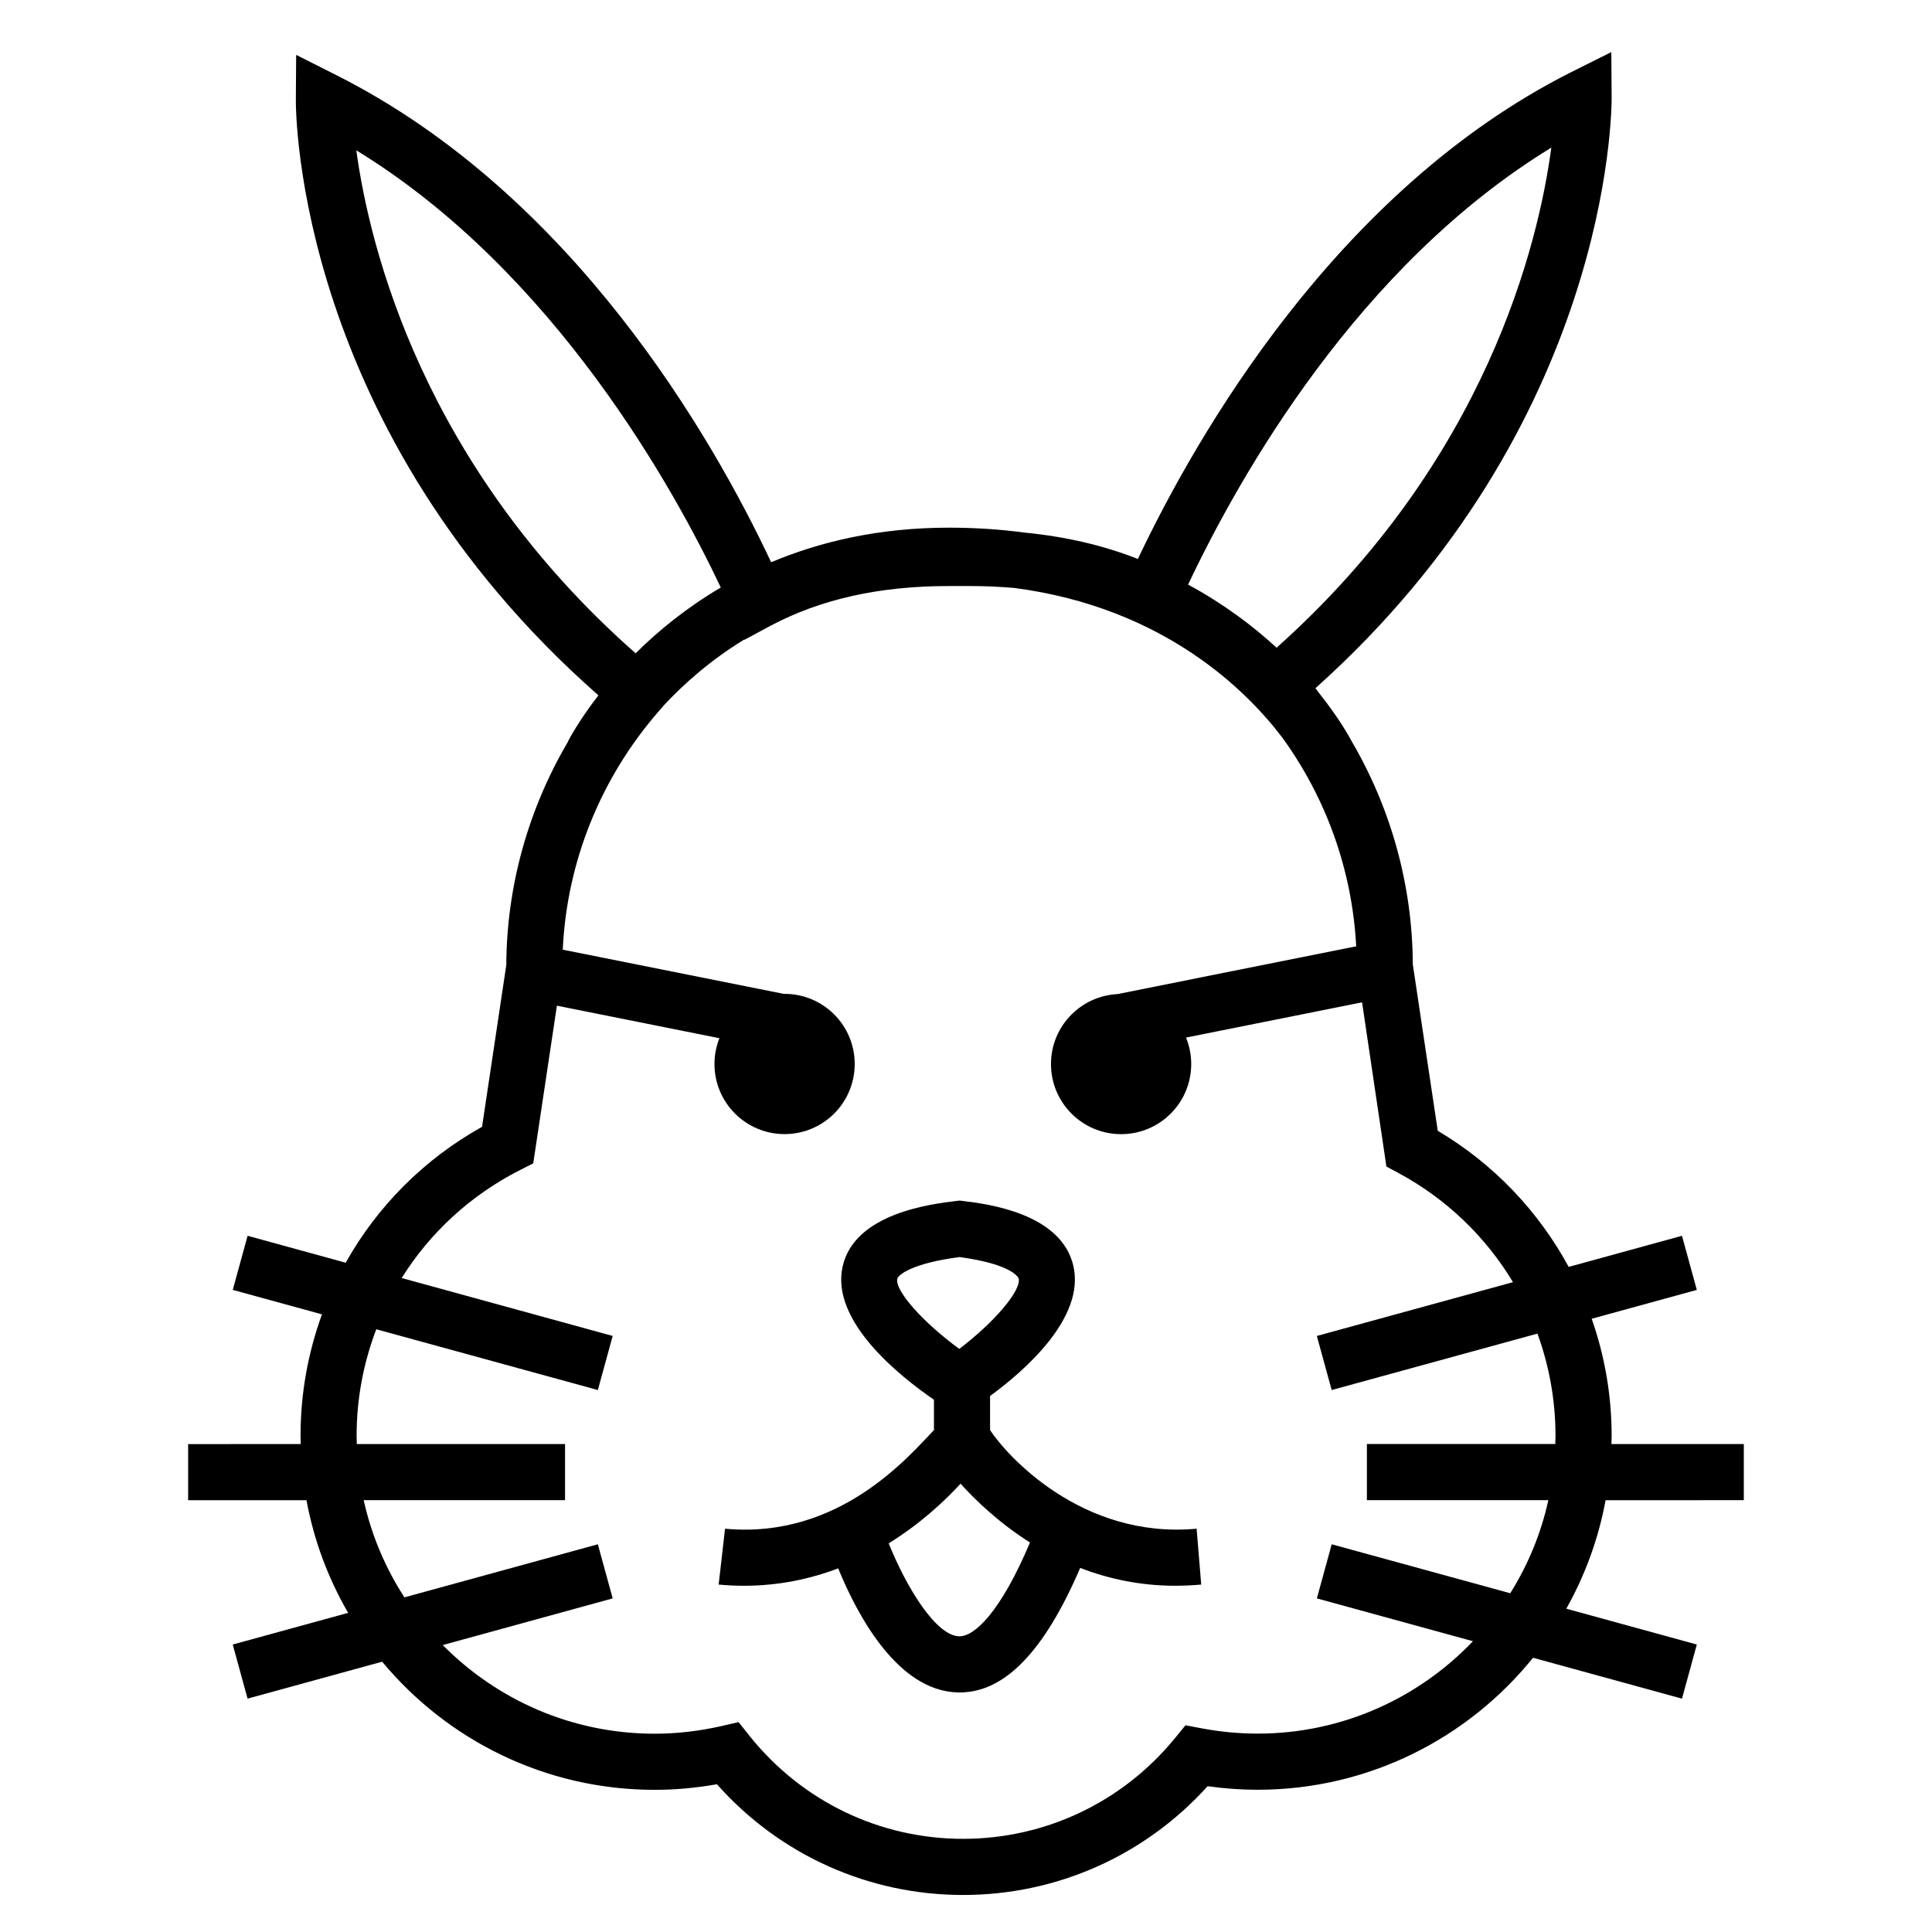 <?xml version="1.0" encoding="UTF-8"?>
<!-- Uploaded to: SVG Repo, www.svgrepo.com, Generator: SVG Repo Mixer Tools -->
<svg fill="#000000" width="800px" height="800px" version="1.1" viewBox="144 144 512 512" xmlns="http://www.w3.org/2000/svg">
 <g>
  <path d="m406.38 522.98v-9.027c9.176-6.715 25.285-20.746 22.059-34.531-3.254-13.926-22.793-16.355-29.215-17.148l-0.902-0.109-0.902 0.105c-6.656 0.805-26.898 3.238-30.102 17.316-3.301 14.48 15.074 29.102 24.191 35.355v8.051c-6.379 6.566-24.859 28.969-55.367 26.133l-1.691 14.801c2.297 0.211 4.535 0.316 6.731 0.316 9.25 0 17.582-1.812 24.949-4.609 5.019 12.281 15.672 32.457 31.664 32.879 0.176 0 0.348 0.004 0.523 0.004 11.934 0 22.418-10.848 31.945-33.004 7.391 2.856 15.789 4.727 25.176 4.727 2.195 0 4.602-0.105 6.898-0.316l-1.219-14.801c-30.527 2.82-50.488-19.605-54.738-26.141zm-24.578-40.102c0.223-0.977 3.754-4.086 16.484-5.742 14.398 1.941 15.668 5.644 15.672 5.68 0.75 3.211-6.629 11.754-15.738 18.652-9.438-6.875-17.141-15.402-16.418-18.59zm16.383 94.758c-6.176-0.156-13.969-12.973-18.676-24.633 8.363-5.168 14.773-11.16 19.051-15.809 4.133 4.586 10.312 10.469 18.398 15.582-7.731 18.32-14.684 24.965-18.773 24.859z"/>
  <path d="m606.13 541.56v-14.871h-35.09c0.016-0.746 0.059-1.484 0.059-2.231 0-10.73-1.848-21.176-5.281-30.973l27.855-7.648-3.93-14.34-30.023 8.242c-7.981-14.699-19.828-27.262-34.699-36.062l-6.609-44.078c-0.098-20.969-5.762-41.316-16.223-59.184l0.004-0.004c-0.797-1.512-3.394-6.102-8.09-12.047-0.5-0.656-0.984-1.324-1.5-1.977 78.109-69.926 78.516-153 78.496-156.58l-0.086-12-10.695 5.344c-62.016 31.242-99.234 96.219-114.77 128.98-9.047-3.57-19.008-5.91-30.043-6.992-6.281-0.836-12.957-1.301-20.047-1.301-18.484 0-34.082 3.688-47.098 9.16-15.469-32.918-52.434-97.453-115.18-129.06l-10.695-5.391-0.082 11.977c-0.02 3.621 0.371 87.543 80.18 157.75-5.164 6.672-7.75 11.578-8.086 12.242l0.039 0.02c-10.555 17.914-16.27 38.328-16.367 59.238l-6.422 42.844c-15.473 8.629-27.816 21.172-36.137 36.016l-25.992-7.141-3.934 14.34 23.641 6.484c-3.684 10.133-5.68 20.98-5.68 32.188 0 0.734 0.035 1.457 0.055 2.188l-29.844 0.004v14.871h31.363c1.977 10.695 5.762 20.75 11.043 29.852l-30.586 8.395 3.934 14.34 35.664-9.789c17.227 20.73 43.191 33.957 72.195 33.957 5.488 0 11.023-0.5 16.52-1.48 16.602 18.703 40.125 29.344 65.234 29.344 24.859 0 48.234-10.453 64.809-28.828 4.41 0.625 8.836 0.945 13.227 0.945 29.473 0 55.801-13.668 73.012-34.98l39.473 10.832 3.93-14.34-34.59-9.496c4.953-8.801 8.52-18.484 10.418-28.746zm-51.016-358.43c-3.394 25.387-17.164 82.84-72.805 132.52-6.191-5.707-13.945-11.582-23.449-16.723 13.648-28.883 45.105-84.559 96.254-115.8zm-316.69 0.707c52.566 32.145 84.445 90.156 96.594 115.86-9.18 5.406-16.66 11.559-22.57 17.434-56.469-49.738-70.527-107.74-74.023-133.29zm305.81 382.39-47.316-12.977-3.934 14.34 41.367 11.352c-14.391 15.07-34.648 24.484-57.086 24.484-4.887 0-9.855-0.473-14.762-1.391l-4.332-0.82-2.801 3.422c-13.852 16.949-34.316 26.672-56.145 26.672-22.102 0-42.727-9.945-56.586-27.281l-2.91-3.648-4.555 1.047c-5.871 1.34-11.824 2.023-17.699 2.023-21.941 0-41.82-9.008-56.145-23.496l45.039-12.363-3.934-14.34-51.258 14.066c-5.031-7.758-8.734-16.449-10.797-25.754l53.363-0.004v-14.871h-55.184c-0.02-0.73-0.055-1.449-0.055-2.188 0-9.859 1.84-19.391 5.215-28.234l58.715 16.105 3.934-14.332-55.922-15.348c7.492-11.98 18.223-21.961 31.441-28.652l3.426-1.738 6.273-41.789 43.07 8.621c-0.84 2.117-1.316 4.418-1.316 6.832 0 10.258 8.316 18.582 18.582 18.582 10.262 0 18.582-8.316 18.582-18.582 0-10.262-8.316-18.582-18.582-18.582-0.059 0-0.117 0.012-0.176 0.012l-58.609-11.719c1.059-23.23 10.035-45.559 25.543-63.312l1.324-1.523c5.246-5.629 12.258-11.863 21.211-17.355l0.039 0.086 7.055-3.797c13.141-6.938 28.562-10.469 47.148-10.469h5.672c4.062 0 7.934 0.188 11.668 0.508 39.98 5.215 61.969 27.66 71.117 39.781 11.672 16.152 18.453 35.262 19.488 55.191l-63.285 12.66c-9.801 0.52-17.598 8.602-17.598 18.535 0 10.258 8.312 18.582 18.582 18.582 10.262 0 18.582-8.316 18.582-18.582 0-2.484-0.492-4.852-1.375-7.012l46.652-9.34 6.449 43.508 3.269 1.762c12.746 6.879 23.094 16.934 30.273 28.887l-51.977 14.258 3.934 14.332 54.531-14.957c3.102 8.523 4.781 17.648 4.781 27.035 0 0.742-0.035 1.484-0.055 2.227h-49.926v14.871h48.094c-1.961 8.887-5.422 17.203-10.105 24.676z"/>
 </g>
</svg>